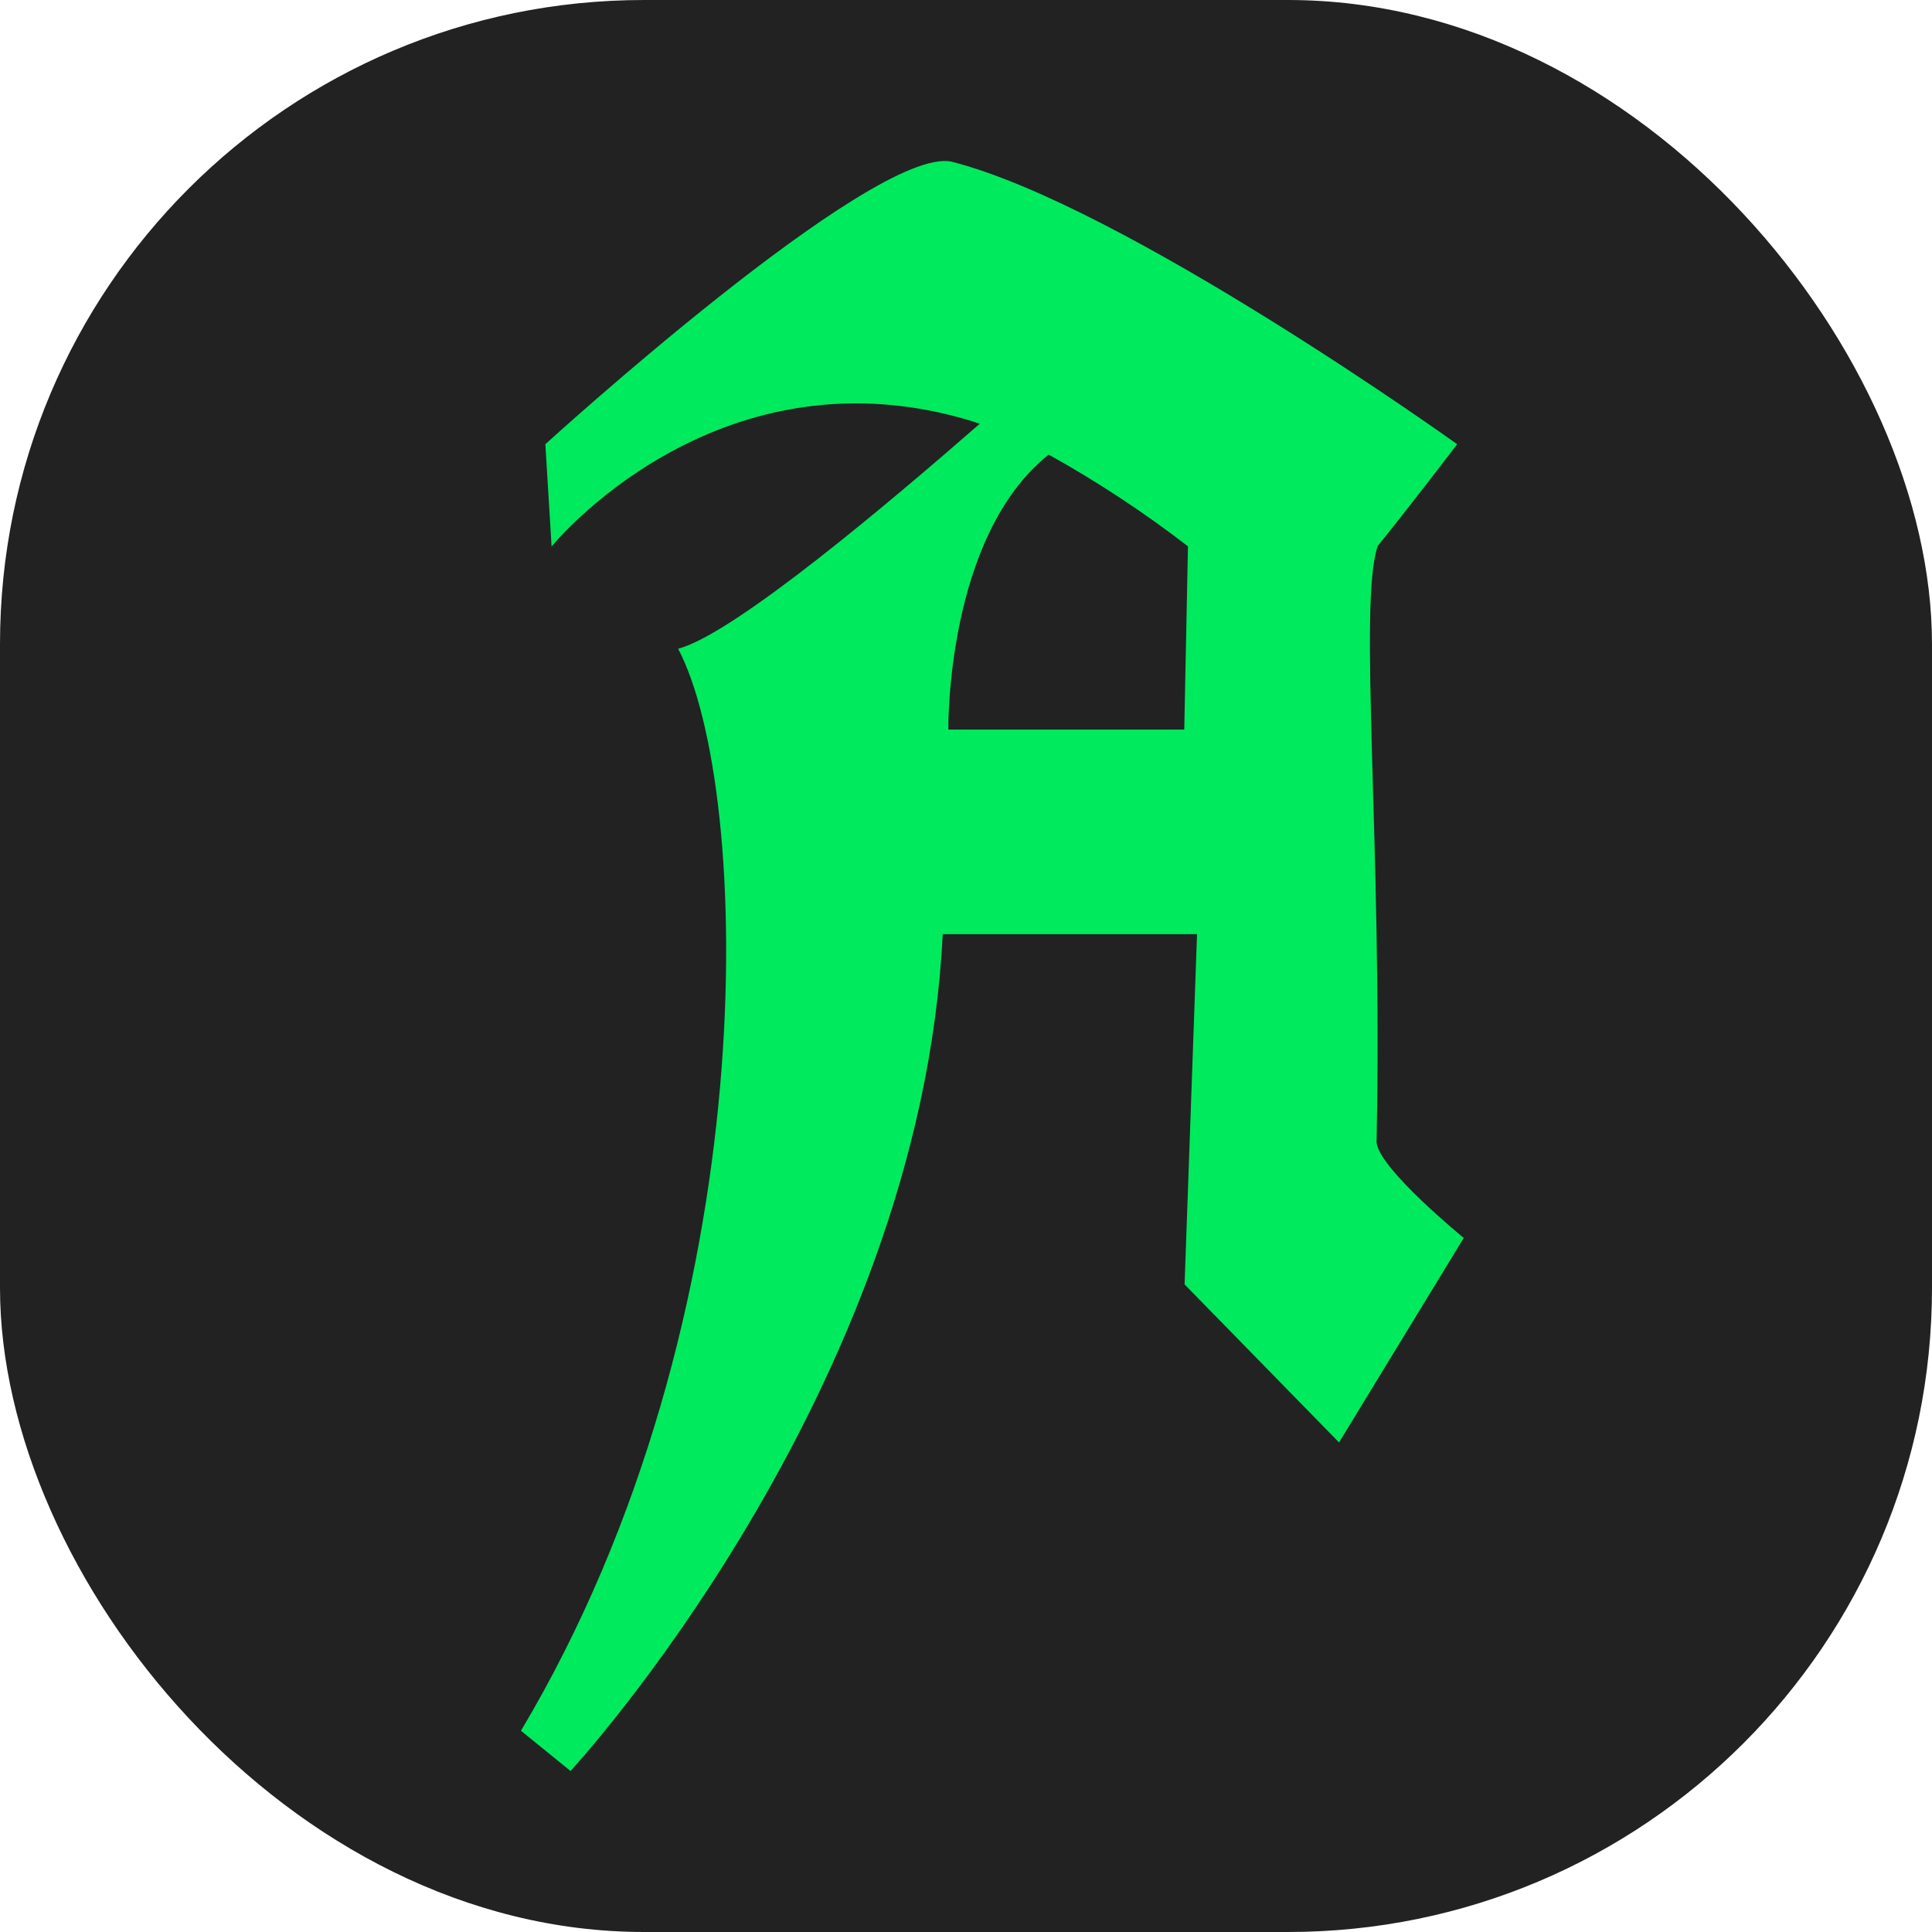 <svg width="36" height="36" viewBox="0 0 36 36" fill="none" xmlns="http://www.w3.org/2000/svg">
<rect width="36" height="36" rx="12" fill="#222222"/>
<path d="M25.65 21.288C25.765 15.79 25.303 11.239 25.673 10.171C26.228 9.491 27.152 8.277 27.152 8.277C27.152 8.277 20.934 3.819 17.721 3.01C16.242 2.733 10.162 8.277 10.162 8.277L10.278 10.183C10.278 10.183 13.283 6.475 17.964 7.804C18.061 7.832 18.16 7.862 18.257 7.896C16.614 9.329 13.697 11.804 12.636 12.089C14.011 14.693 14.323 24.515 9.707 32.25L10.631 33C10.631 33 17.15 25.955 17.566 17.407H22.305L22.073 23.933L24.951 26.878L27.275 23.067C27.275 23.067 25.703 21.786 25.65 21.288ZM22.067 13.595H17.671C17.671 13.595 17.62 9.998 19.541 8.471C20.448 8.976 21.315 9.547 22.136 10.18L22.067 13.595Z" fill="#00EA5E"/>
</svg>
